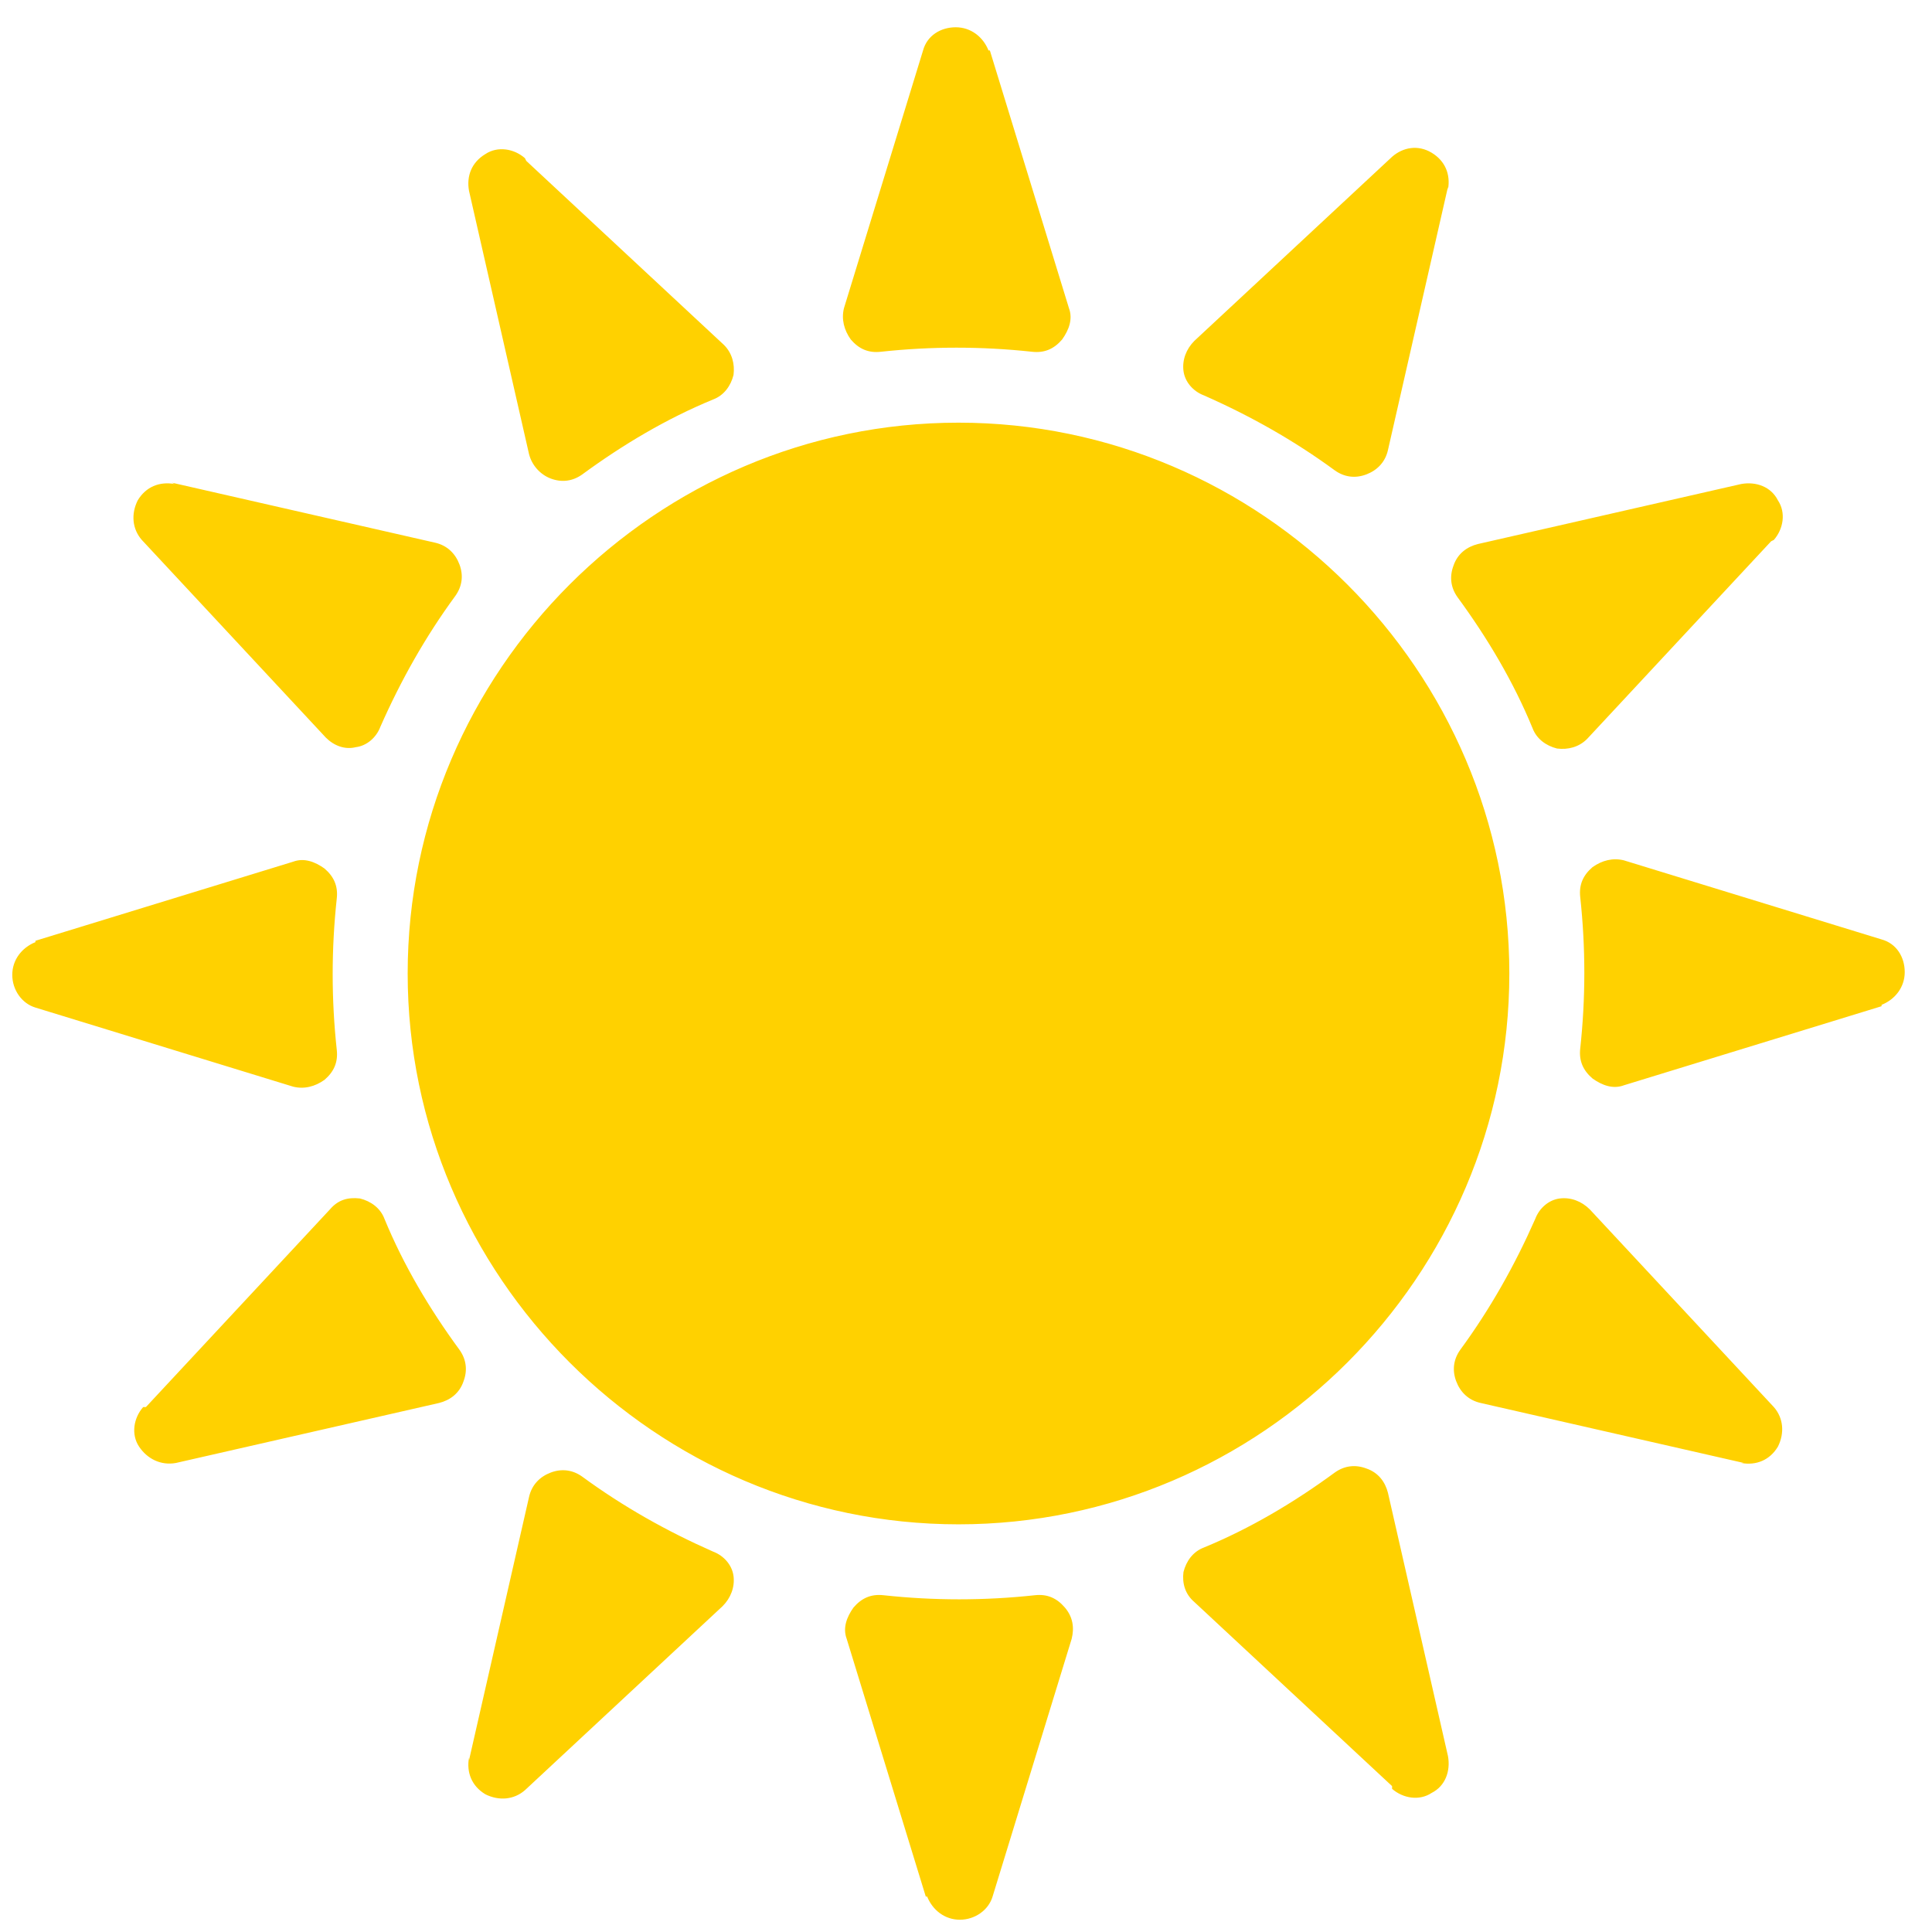 <?xml version="1.0" encoding="UTF-8"?>
<svg xmlns="http://www.w3.org/2000/svg" version="1.1" viewBox="0 0 141.7 141.7">
  <defs>
    <style>
      .cls-1 {
        fill: #ffd100;
        fill-rule: evenodd;
      }
    </style>
  </defs>
  <!-- Generator: Adobe Illustrator 28.7.7, SVG Export Plug-In . SVG Version: 1.2.0 Build 194)  -->
  <g>
    <g id="Layer_1">
      <path class="cls-1" d="M70.3,31c22.2,0,40.4,18.2,40.4,40.4s-18.2,40.4-40.4,40.4-40.4-18.2-40.4-40.4,18.2-40.4,40.4-40.4h0ZM72.6,3.7l5.8,18.9c.3.8,0,1.6-.5,2.3-.6.7-1.3,1-2.2.9-3.7-.4-7.4-.4-11.1,0-.9.1-1.6-.2-2.2-.9-.5-.7-.7-1.5-.5-2.3l5.8-18.9c.3-1.1,1.3-1.7,2.4-1.7,1.1,0,2,.7,2.4,1.7h0ZM38.5,11.6c-.8-.7-2-.9-2.9-.3-1,.6-1.4,1.6-1.2,2.7l4.4,19.3c.2.8.8,1.5,1.6,1.8.8.3,1.6.2,2.3-.3,3-2.2,6.2-4.1,9.6-5.5.8-.3,1.3-1,1.5-1.8.1-.8-.1-1.6-.7-2.2l-14.5-13.5h0ZM12.8,35.5c-1.1-.2-2.1.2-2.7,1.2-.5,1-.4,2.1.3,2.9l13.5,14.5c.6.6,1.4.9,2.2.7.8-.1,1.5-.7,1.8-1.5,1.5-3.4,3.3-6.6,5.5-9.6.5-.7.6-1.5.3-2.3-.3-.8-.9-1.4-1.8-1.6l-19.3-4.4h0ZM2.6,69l18.9-5.8c.8-.3,1.6,0,2.3.5.7.6,1,1.3.9,2.2-.4,3.7-.4,7.4,0,11.1.1.9-.2,1.6-.9,2.2-.7.5-1.5.7-2.3.5l-18.9-5.8c-1-.3-1.7-1.3-1.7-2.4s.7-2,1.7-2.4h0ZM10.5,103.2c-.7.8-.9,2-.3,2.9.6.9,1.6,1.4,2.7,1.2l19.3-4.4c.8-.2,1.5-.7,1.8-1.6.3-.8.2-1.6-.3-2.3-2.2-3-4.1-6.2-5.5-9.6-.3-.8-1-1.3-1.8-1.5-.9-.1-1.6.1-2.2.8l-13.5,14.5h0ZM34.4,128.9c-.2,1.1.2,2.1,1.2,2.7,1,.5,2.1.4,2.9-.3l14.5-13.5c.6-.6.9-1.4.8-2.2-.1-.8-.7-1.5-1.5-1.8-3.4-1.5-6.6-3.3-9.6-5.5-.7-.5-1.5-.6-2.3-.3-.8.3-1.4.9-1.6,1.8l-4.4,19.3h0ZM67.9,139.1l-5.8-18.9c-.3-.8,0-1.6.5-2.3.6-.7,1.3-1,2.2-.9,3.7.4,7.4.4,11.1,0,.9-.1,1.6.2,2.2.9.6.7.7,1.5.5,2.3l-5.8,18.9c-.3,1-1.3,1.7-2.4,1.7-1.1,0-2-.7-2.4-1.7h0ZM102.1,131.2c.8.7,2,.9,2.9.3,1-.5,1.4-1.6,1.2-2.7l-4.4-19.3c-.2-.8-.7-1.5-1.6-1.8-.8-.3-1.6-.2-2.3.3-3,2.2-6.2,4.1-9.6,5.5-.8.3-1.3,1-1.5,1.8-.1.8.1,1.6.8,2.2l14.5,13.5h0ZM127.7,107.3c1.1.2,2.1-.2,2.7-1.2.5-1,.4-2.1-.3-2.9l-13.5-14.5c-.6-.6-1.4-.9-2.2-.8-.8.1-1.5.7-1.8,1.5-1.5,3.4-3.3,6.6-5.5,9.6-.5.7-.6,1.5-.3,2.3.3.8.9,1.4,1.8,1.6l19.3,4.4h0ZM138,73.8l-18.9,5.8c-.8.3-1.6,0-2.3-.5-.7-.6-1-1.3-.9-2.2.4-3.7.4-7.4,0-11.1-.1-.9.2-1.6.9-2.2.7-.5,1.5-.7,2.3-.5l18.9,5.8c1.1.3,1.7,1.3,1.7,2.4s-.7,2-1.7,2.4h0ZM130.1,39.6c.7-.8.9-2,.3-2.9-.5-1-1.6-1.4-2.7-1.2l-19.3,4.4c-.8.2-1.5.7-1.8,1.6-.3.8-.2,1.6.3,2.3,2.2,3,4.1,6.2,5.5,9.6.3.8,1,1.3,1.8,1.5.8.1,1.6-.1,2.2-.7l13.5-14.5h0ZM106.2,13.9c.2-1.1-.2-2.1-1.2-2.7-1-.6-2.1-.4-2.9.3l-14.5,13.5c-.6.6-.9,1.4-.8,2.2.1.8.7,1.5,1.5,1.8,3.4,1.5,6.6,3.3,9.6,5.5.7.5,1.5.6,2.3.3.8-.3,1.4-.9,1.6-1.8l4.4-19.3h0Z"/>
    </g>
  </g>
</svg>